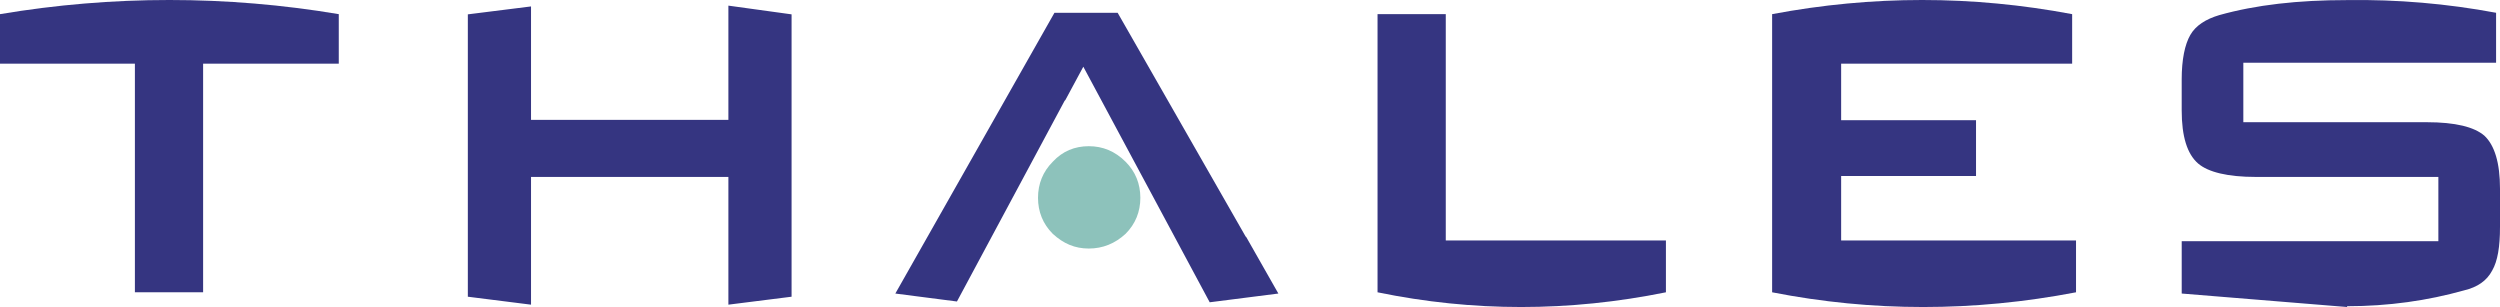 <?xml version="1.0" encoding="UTF-8"?>
<svg width="171px" height="21px" viewBox="0 0 171 21" version="1.1" xmlns="http://www.w3.org/2000/svg" xmlns:xlink="http://www.w3.org/1999/xlink">
    <title>thales</title>
    <defs>
        <filter id="filter-1">
            <feColorMatrix in="SourceGraphic" type="matrix" values="0 0 0 0 0.906 0 0 0 0 0.906 0 0 0 0 0.906 0 0 0 1 0"></feColorMatrix>
        </filter>
    </defs>
    <g id="Page-1" stroke="none" stroke-width="1" fill="none" fill-rule="evenodd">
        <g id="Case_study" transform="translate(-382, -5567)">
            <g id="launch-your-own-competition" transform="translate(300, 4545)">
                <g id="banner" transform="translate(2, 949)">
                    <g filter="url(#filter-1)" id="thales">
                        <g transform="translate(80, 73)">
                            <path d="M113.949,16.447 L113.949,19.993 C107.322,21.336 100.747,21.336 94.224,19.993 L94.224,0.968 L98.891,0.968 L98.891,16.447 L113.949,16.447 L113.949,16.447 Z M0,0.968 C7.671,-0.323 15.5,-0.323 23.172,0.968 L23.172,4.354 L13.893,4.354 L13.893,19.993 L9.227,19.993 L9.227,4.354 L0,4.354 L0,0.968 Z M142,16.447 L142,19.993 C135.001,21.336 128.054,21.336 121.213,19.993 L121.213,0.968 C128.054,-0.323 134.894,-0.323 141.735,0.968 L141.735,4.354 L125.934,4.354 L125.934,8.223 L135.16,8.223 L135.16,12.039 L125.934,12.039 L125.934,16.447 L142,16.447 L142,16.447 Z" id="Shape" fill="#353581" fill-rule="nonzero"></path>
                            <path d="M78,13.529 C78,14.48 77.664,15.319 76.991,15.992 C76.264,16.663 75.424,17 74.472,17 C73.519,17 72.735,16.663 72.008,15.992 C71.335,15.32 71,14.481 71,13.529 C71,12.576 71.336,11.737 72.008,11.064 C72.68,10.336 73.52,10 74.472,10 C75.423,10 76.263,10.337 76.991,11.064 C77.664,11.736 78,12.576 78,13.529 Z" id="Path" fill="#8DC2BB" fill-rule="nonzero"></path>
                            <path d="M49.822,8.198 L36.322,8.198 L36.322,0.44 L32,0.982 L32,20.295 L36.322,20.839 L36.322,12.103 L49.822,12.103 L49.822,20.839 L54.144,20.295 L54.144,0.982 L49.822,0.385 L49.822,8.198 L49.822,8.198 Z M74.099,4.563 L82.744,20.676 L87.44,20.078 L85.251,16.228 L85.198,16.173 L76.447,0.874 L72.125,0.874 L61.241,20.078 L65.455,20.622 L72.819,6.895 L72.872,6.841 L74.099,4.563 L74.099,4.563 Z M153.444,8.36 L153.444,4.292 L170.732,4.292 L170.732,0.874 C167.371,0.246 163.958,-0.045 160.541,0.006 C157.178,0.006 154.297,0.331 151.79,1.036 C150.883,1.307 150.189,1.741 149.816,2.393 C149.442,3.044 149.228,4.074 149.228,5.431 L149.228,7.547 C149.228,9.336 149.601,10.53 150.349,11.182 C151.043,11.778 152.376,12.102 154.298,12.102 L166.784,12.102 L166.784,16.498 L149.229,16.498 L149.229,20.078 L160.542,21 L160.542,20.945 C163.369,20.945 166.036,20.566 168.546,19.861 C169.453,19.644 170.093,19.21 170.466,18.505 C170.84,17.854 171,16.877 171,15.521 L171,12.917 C171,11.127 170.626,9.933 169.932,9.281 C169.238,8.685 167.958,8.359 165.984,8.359 L153.444,8.359 L153.444,8.36 L153.444,8.36 Z" id="Shape" fill="#353581" fill-rule="nonzero"></path>
                        </g>
                    </g>
                </g>
            </g>
        </g>
    </g>
</svg>